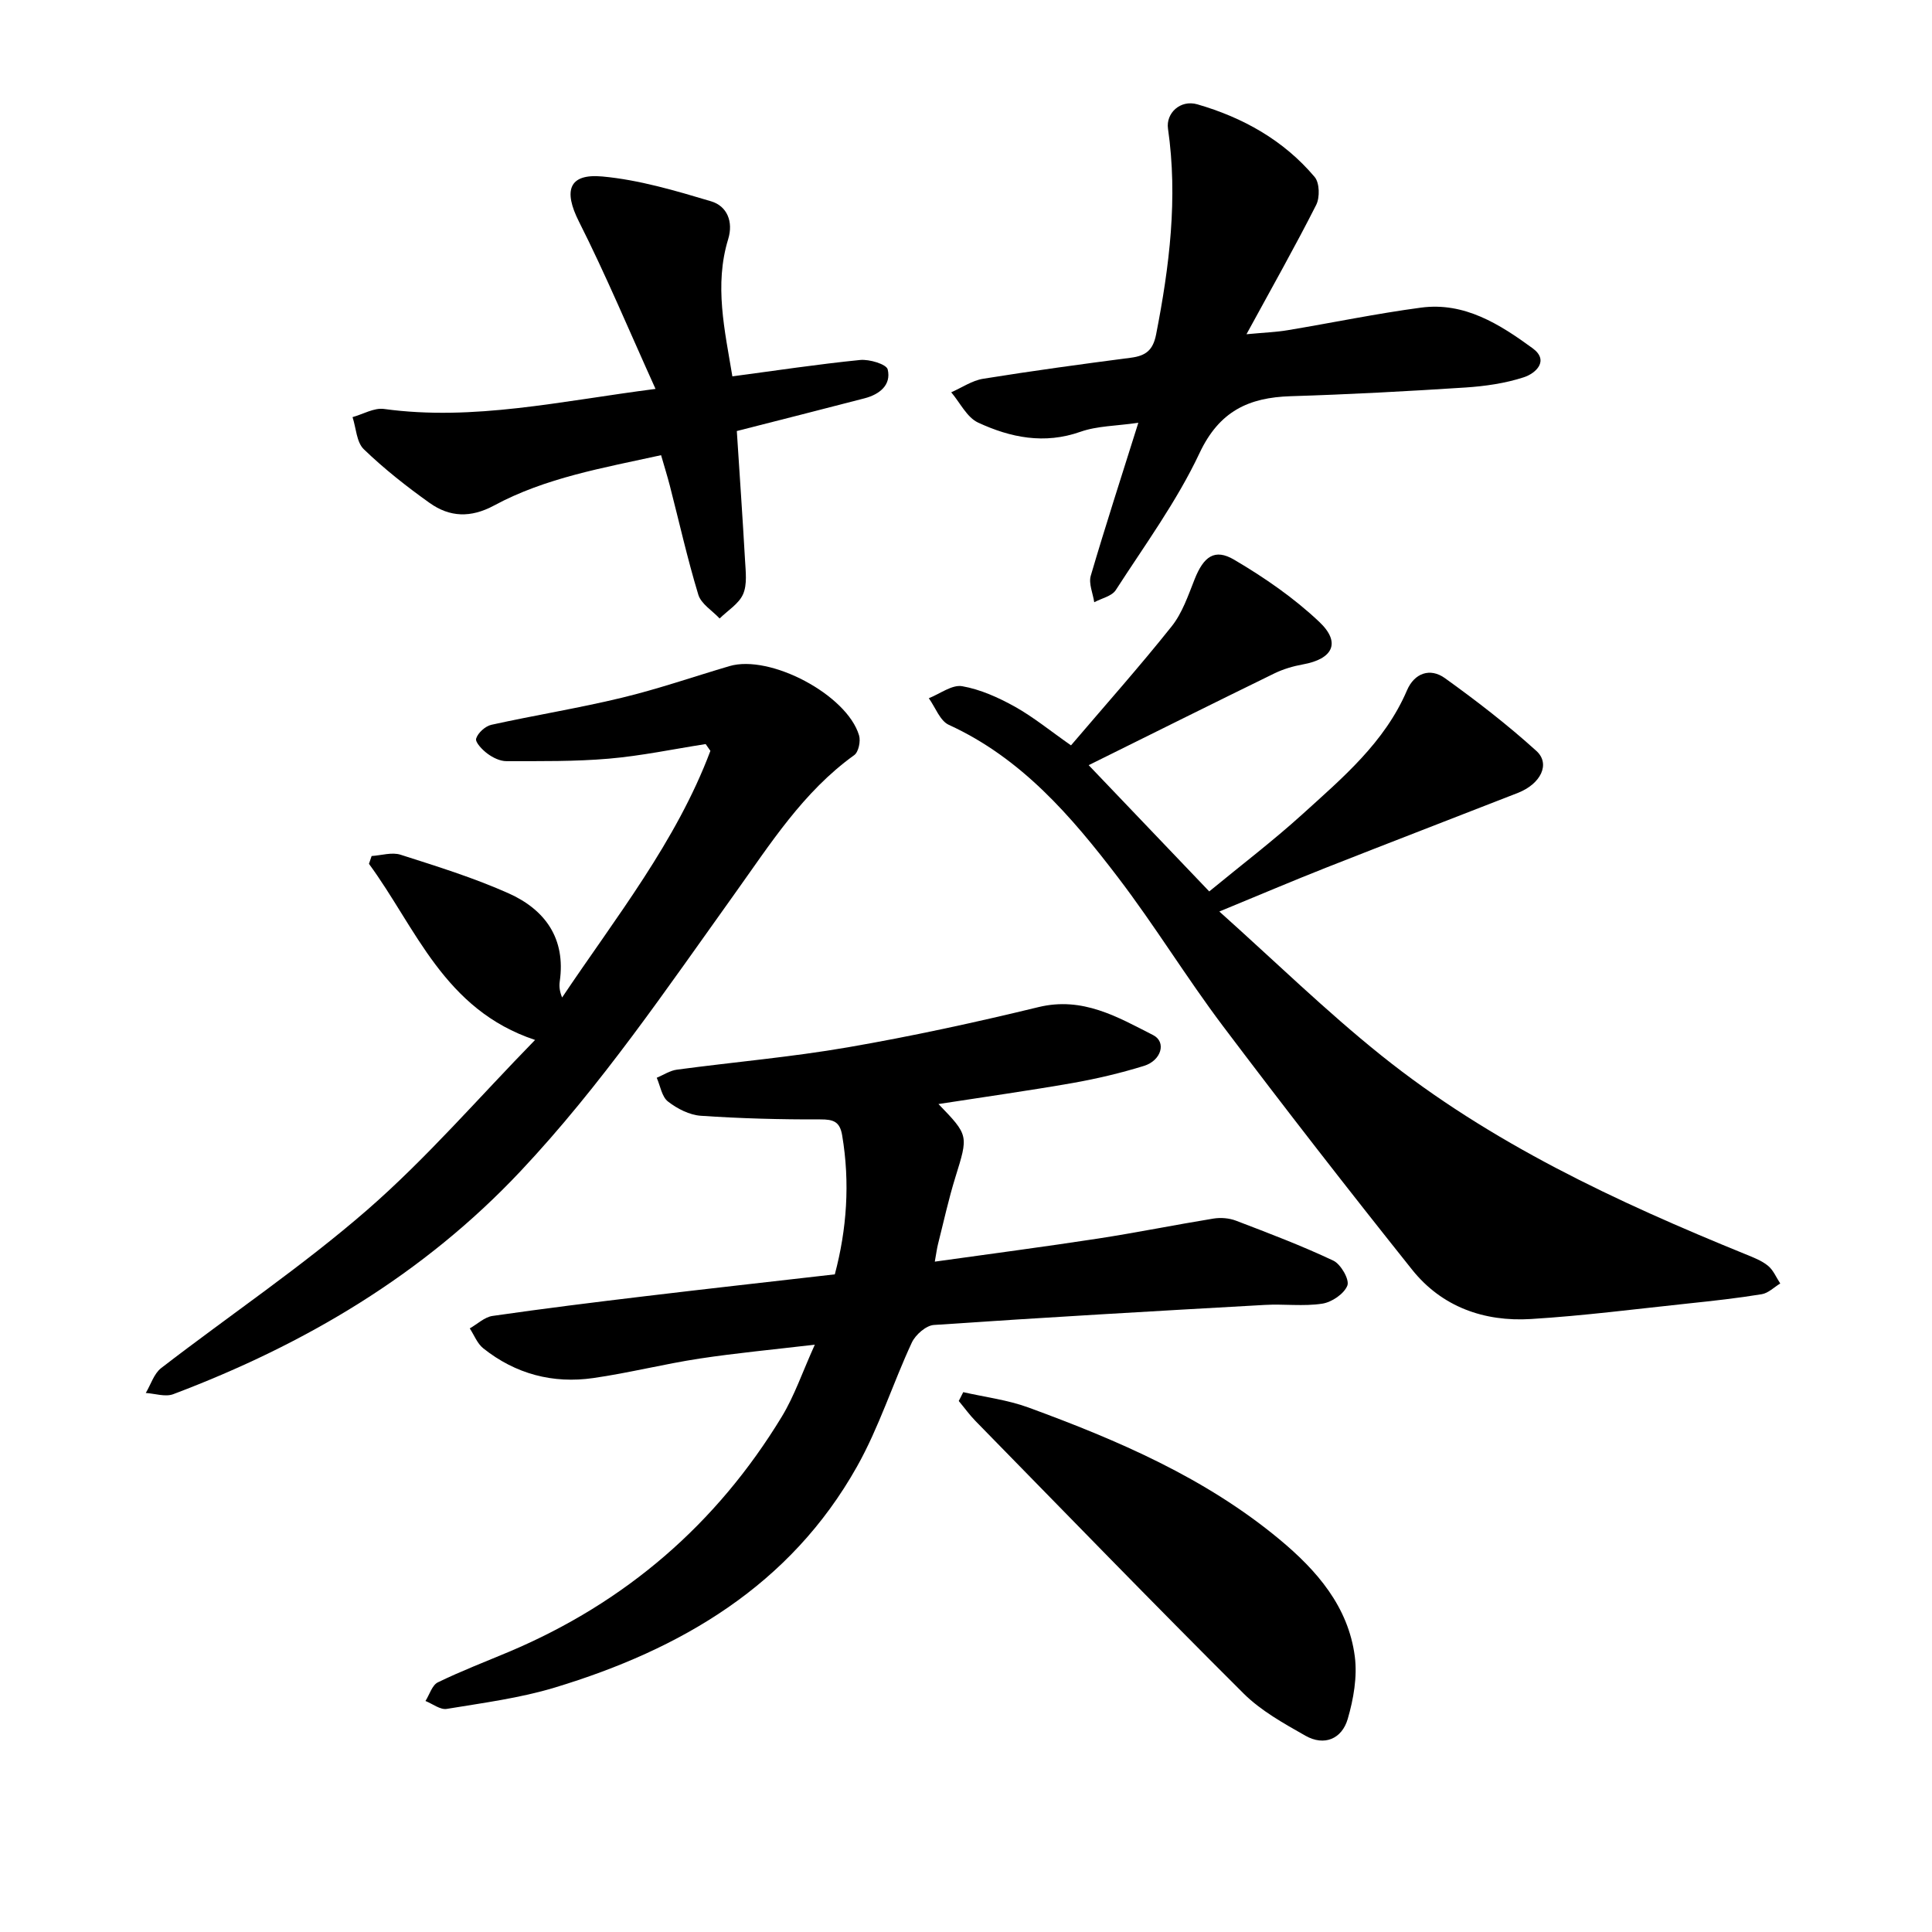 <svg enable-background="new 0 0 400 400" viewBox="0 0 400 400" xmlns="http://www.w3.org/2000/svg"><path d="m194.3 228.58c6.29 6.51 6.19 6.48 3.49 15.19-1.41 4.54-2.42 9.21-3.59 13.83-.22.89-.34 1.81-.66 3.61 11.57-1.62 22.7-3.08 33.8-4.78 7.99-1.23 15.93-2.84 23.91-4.14 1.5-.24 3.24-.1 4.65.44 6.78 2.59 13.59 5.17 20.15 8.27 1.55.73 3.38 3.92 2.91 5.15-.66 1.72-3.23 3.46-5.2 3.76-3.89.6-7.94.03-11.9.26-22.84 1.28-45.69 2.59-68.51 4.15-1.63.11-3.8 2.02-4.56 3.63-3.95 8.49-6.79 17.57-11.36 25.69-13.83 24.62-36.43 37.84-62.57 45.75-7.24 2.19-14.87 3.18-22.37 4.42-1.34.22-2.93-1.05-4.4-1.64.84-1.32 1.37-3.28 2.57-3.86 4.83-2.35 9.87-4.28 14.83-6.37 24.03-10.17 42.88-26.4 56.4-48.68 2.6-4.29 4.23-9.16 6.81-14.86-8.64 1.02-16.28 1.73-23.86 2.88-7.36 1.12-14.62 2.97-21.99 4.03-8.38 1.21-16.13-.84-22.8-6.16-1.24-.99-1.88-2.73-2.79-4.12 1.57-.89 3.05-2.34 4.71-2.58 10.52-1.52 21.08-2.83 31.64-4.09 12.91-1.55 25.83-2.98 39.23-4.52 2.47-9.28 3.18-18.93 1.52-28.78-.48-2.85-1.8-3.31-4.53-3.3-8.24.03-16.5-.19-24.72-.75-2.36-.16-4.9-1.46-6.81-2.95-1.28-.99-1.59-3.23-2.33-4.92 1.39-.58 2.74-1.49 4.18-1.68 11.8-1.58 23.69-2.6 35.41-4.63 13.24-2.29 26.4-5.15 39.45-8.32 9.13-2.22 16.36 2.04 23.74 5.8 2.78 1.42 1.71 5.25-1.9 6.37-4.82 1.49-9.77 2.66-14.74 3.54-9.02 1.58-18.13 2.86-27.81 4.36z"/><path d="m221.74 154.32c7.16-8.4 14.23-16.34 20.84-24.64 2.21-2.77 3.42-6.4 4.76-9.77 1.86-4.67 4.13-6.42 8.19-4.02 6.25 3.68 12.37 7.9 17.61 12.86 4.55 4.3 2.83 7.69-3.4 8.81-2 .36-4.03.96-5.85 1.84-12.53 6.12-25.01 12.34-38.49 19.02 8.31 8.7 16.45 17.23 24.96 26.14 6.66-5.48 13.2-10.46 19.27-15.96 8.34-7.57 17.05-14.88 21.67-25.67 1.53-3.58 4.79-4.73 7.85-2.53 6.55 4.7 12.97 9.66 18.94 15.07 2.97 2.69.9 6.84-3.83 8.69-13.25 5.18-26.52 10.28-39.76 15.5-6.92 2.73-13.76 5.65-22.05 9.06 11.57 10.35 22.1 20.64 33.53 29.8 22.65 18.15 48.72 30.29 75.42 41.16 1.61.66 3.32 1.3 4.64 2.38 1.11.9 1.71 2.42 2.54 3.67-1.27.77-2.46 1.99-3.82 2.22-5.01.82-10.07 1.38-15.12 1.91-10.89 1.15-21.77 2.56-32.69 3.23-9.67.59-18.43-2.5-24.6-10.23-13.27-16.63-26.34-33.43-39.15-50.42-7.55-10.02-14.11-20.8-21.72-30.77-9.66-12.66-20-24.72-35.04-31.6-1.83-.84-2.78-3.62-4.14-5.51 2.31-.91 4.81-2.85 6.9-2.49 3.78.66 7.52 2.35 10.92 4.24 3.86 2.16 7.33 5.01 11.62 8.01z"/><path d="m146.1 154.05c-6.67 1.04-13.3 2.44-20.01 3.02-7.05.61-14.16.51-21.25.52-1.32 0-2.81-.73-3.91-1.55-1.06-.78-2.58-2.36-2.35-3.12.36-1.19 1.9-2.58 3.16-2.86 8.97-1.98 18.07-3.44 27-5.6 7.52-1.81 14.86-4.36 22.29-6.55 8.41-2.48 24.33 5.93 26.83 14.35.36 1.2-.11 3.44-1 4.08-10.6 7.61-17.41 18.45-24.8 28.77-14.07 19.65-27.62 39.65-44.26 57.34-20.15 21.43-44.68 35.91-71.93 46.2-1.63.62-3.78-.13-5.69-.25 1.04-1.74 1.69-3.99 3.18-5.15 14.21-10.96 29.18-21.02 42.69-32.77 12.29-10.7 23.02-23.18 34.73-35.17-18.88-6.27-24.62-23.16-34.39-36.46.18-.54.37-1.08.55-1.62 2.01-.13 4.21-.84 5.99-.27 7.53 2.41 15.12 4.76 22.32 7.97 7.6 3.39 11.92 9.36 10.64 18.27-.15 1.03-.02 2.1.49 3.32 11.11-16.58 23.62-32.24 30.7-51.06-.31-.46-.64-.94-.98-1.41z"/><path d="m235.68 87.53c-4.59.67-8.5.64-11.97 1.86-7.49 2.65-14.51 1.21-21.21-1.9-2.32-1.08-3.73-4.12-5.56-6.27 2.2-.96 4.31-2.43 6.6-2.8 10.18-1.64 20.4-3.03 30.62-4.36 3.04-.4 4.55-1.52 5.2-4.82 2.76-14.11 4.53-28.22 2.46-42.6-.46-3.19 2.54-6.06 6.08-5.04 9.44 2.73 17.88 7.44 24.29 15.05 1.02 1.21 1.09 4.23.32 5.76-4.35 8.6-9.1 16.99-14.44 26.79 3.81-.36 6.21-.44 8.56-.84 9.2-1.53 18.34-3.44 27.58-4.67 8.99-1.2 16.29 3.44 23.1 8.41 3.51 2.57.65 5.21-1.82 6.01-3.86 1.26-8.02 1.85-12.09 2.12-12.05.78-24.11 1.43-36.18 1.8-8.72.27-14.79 3.11-18.87 11.78-4.69 9.97-11.33 19.04-17.34 28.36-.82 1.27-2.94 1.7-4.46 2.52-.27-1.84-1.19-3.86-.72-5.48 3.02-10.29 6.35-20.53 9.85-31.68z"/><path d="m135.72 80.52c-5.45-12.04-10.26-23.55-15.87-34.67-3.19-6.33-2.16-9.96 4.87-9.31 7.61.7 15.14 2.94 22.51 5.14 3.31.99 4.64 4.22 3.53 7.84-2.91 9.52-.71 18.85.87 28.4 8.9-1.18 17.65-2.51 26.45-3.39 1.91-.19 5.45.87 5.71 1.96.77 3.23-1.71 5.17-4.77 5.97-8.71 2.27-17.43 4.47-26.47 6.78.58 9.03 1.2 17.88 1.7 26.73.13 2.36.48 5.02-.4 7.04-.87 2-3.18 3.38-4.86 5.04-1.52-1.63-3.83-3.01-4.41-4.92-2.26-7.44-3.96-15.05-5.9-22.58-.51-1.97-1.12-3.92-1.81-6.31-11.99 2.64-23.89 4.65-34.58 10.42-4.85 2.61-9.19 2.42-13.34-.53-4.77-3.4-9.42-7.06-13.63-11.12-1.51-1.46-1.59-4.39-2.33-6.65 2.17-.6 4.45-1.97 6.51-1.69 18.55 2.54 36.55-1.63 56.22-4.15z"/><path d="m199.43 288.23c4.51 1.03 9.19 1.6 13.5 3.18 18.52 6.79 36.59 14.53 51.97 27.3 7.73 6.42 14.26 13.91 15.6 24.27.54 4.19-.27 8.8-1.47 12.92-1.21 4.12-4.84 5.68-8.76 3.46-4.49-2.55-9.2-5.16-12.81-8.75-18.68-18.61-37.04-37.55-55.48-56.39-1.26-1.29-2.32-2.77-3.48-4.16.3-.62.61-1.22.93-1.83z"/></svg>